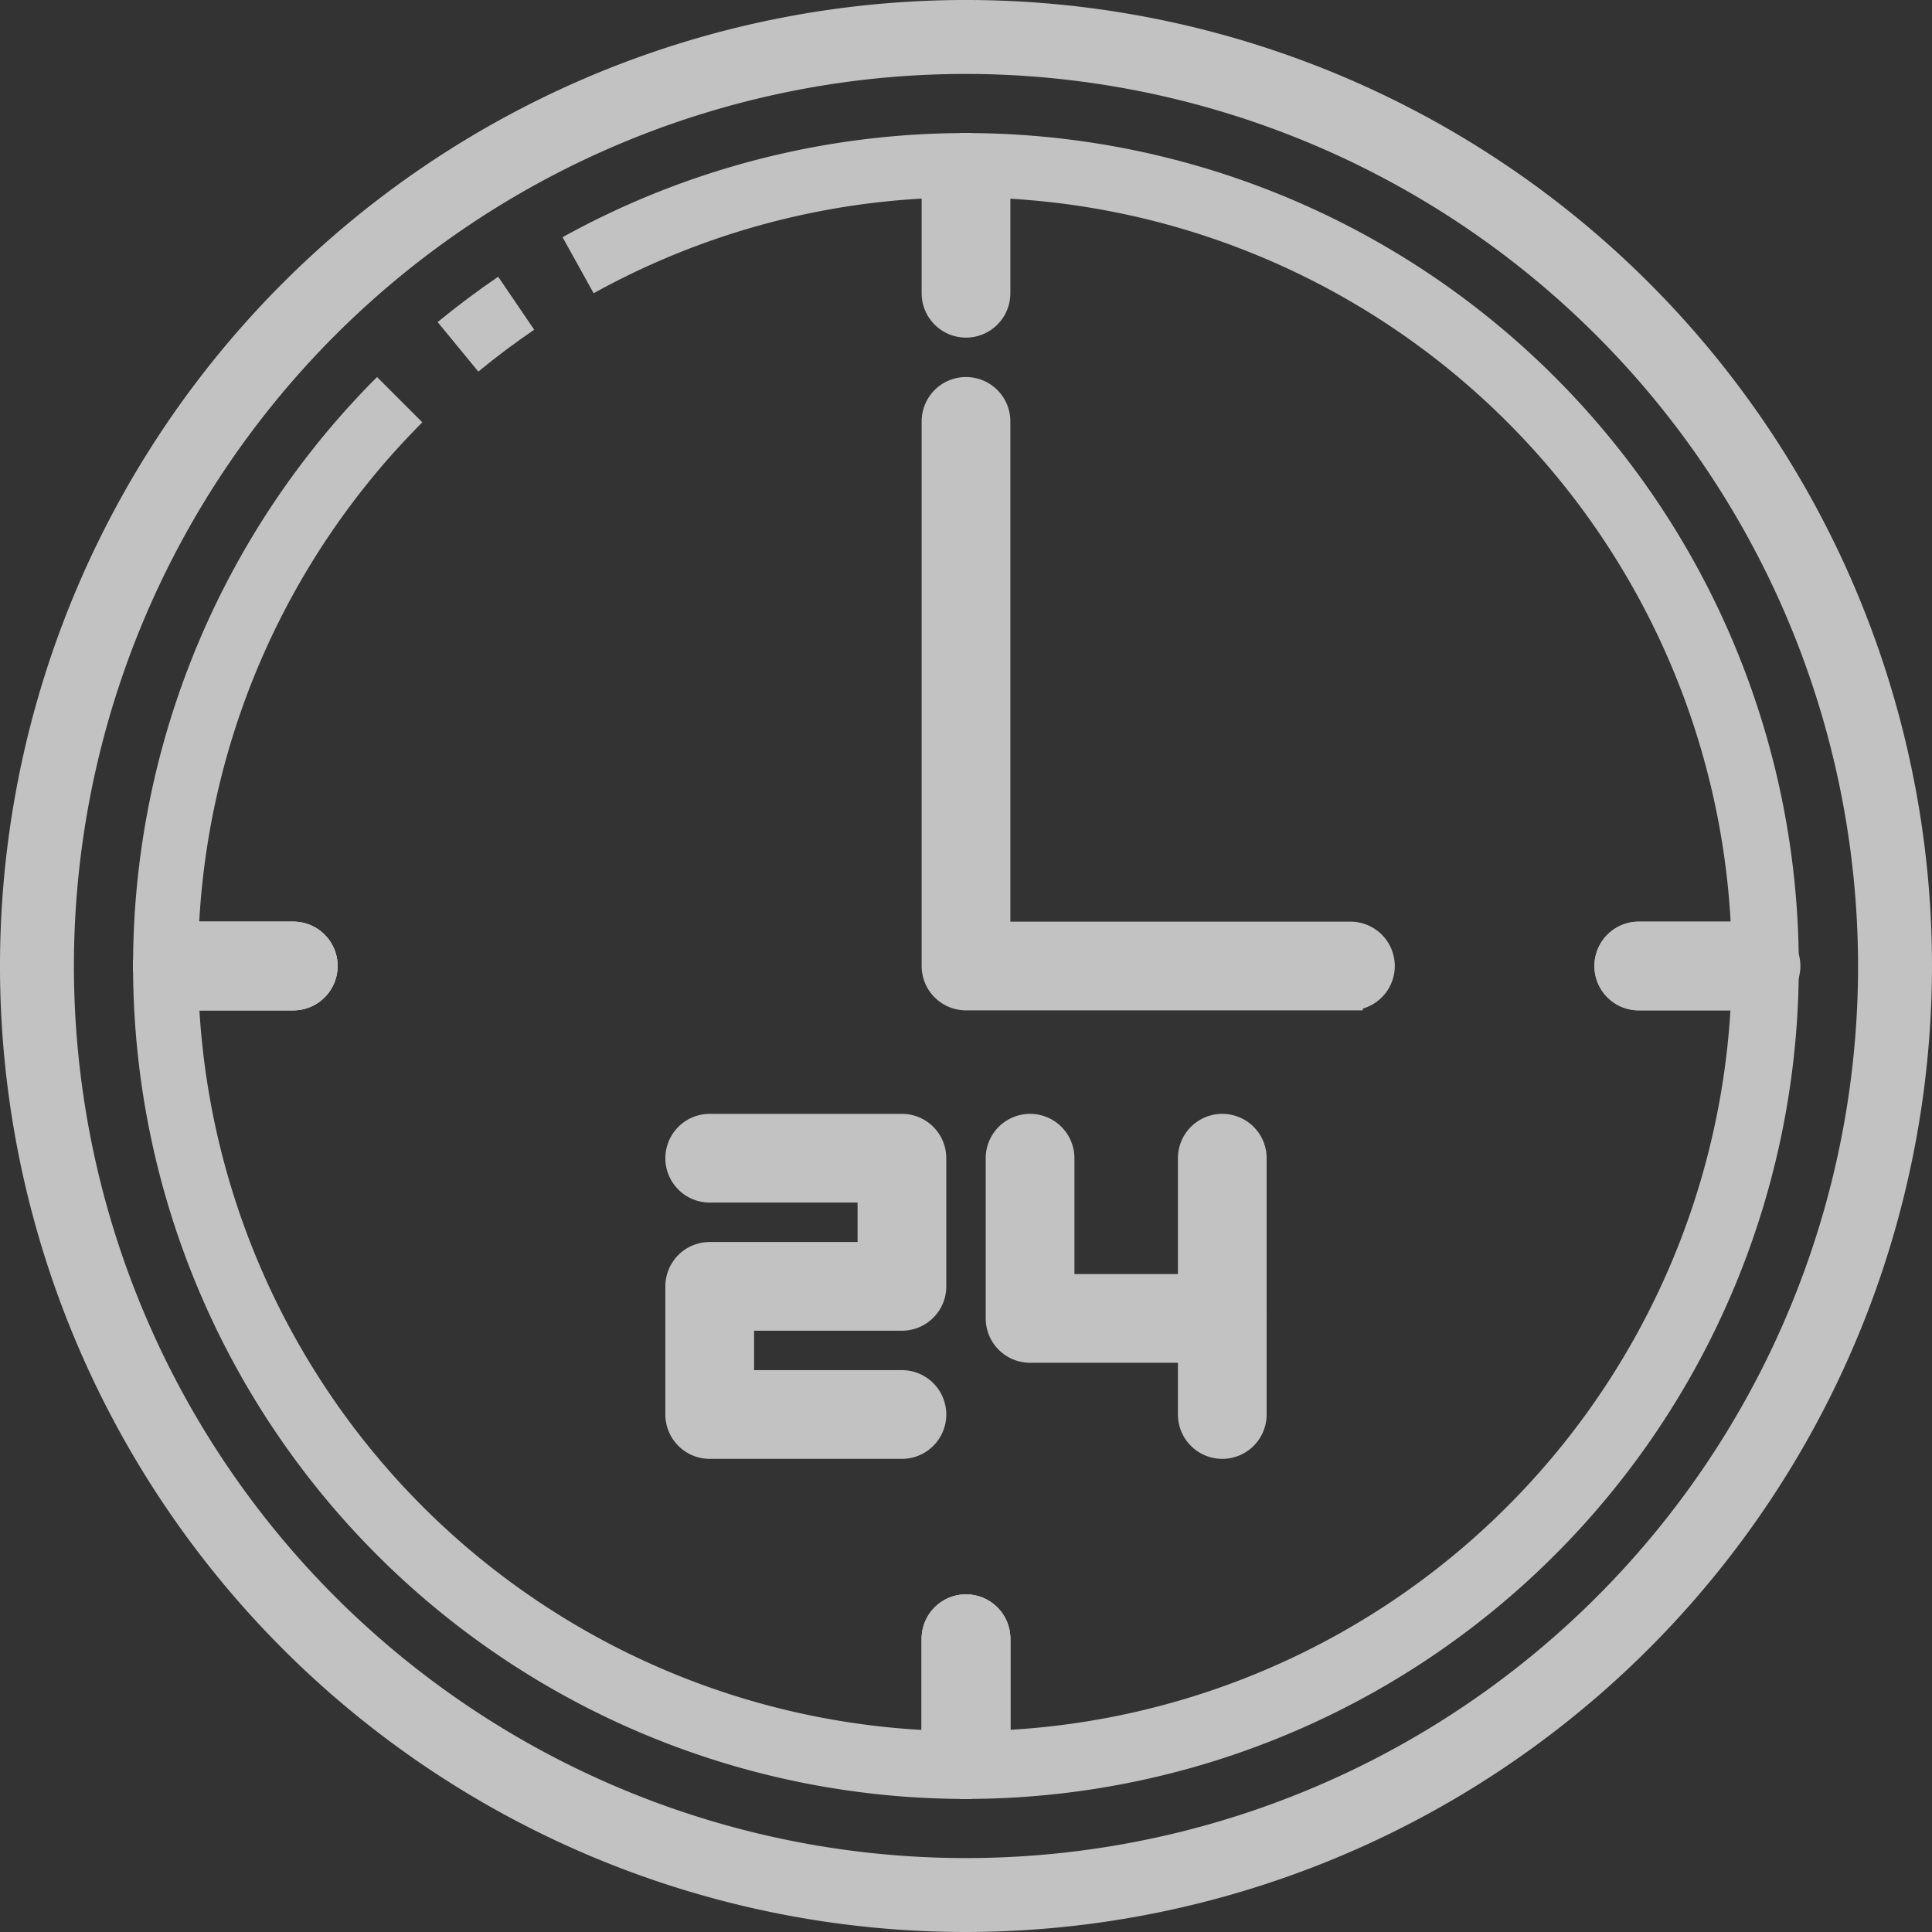 <svg xmlns="http://www.w3.org/2000/svg" width="78.4" height="78.4" viewBox="0 0 78.4 78.4">
  <rect x="0" y="0" width="78.4" height="78.4" fill="#333333" stroke="none"/>
  <g id="_24-hour-service" data-name="24-hour-service" transform="translate(-1.8 -1.8)" opacity="0.7">
    <path id="Path_438" data-name="Path 438" d="M41,80A39,39,0,1,1,80,41,39.044,39.044,0,0,1,41,80ZM41,4.6A36.4,36.4,0,1,0,77.4,41,36.442,36.442,0,0,0,41,4.6Z" transform="translate(0 0)" fill="#fff" stroke="#fff" stroke-width="0.4"/>
    <path id="Path_439" data-name="Path 439" d="M17.158,14.333l-1.651-2.008q1.187-.975,2.457-1.84l1.462,2.15c-.779.529-1.542,1.1-2.269,1.7Z" transform="translate(4.052 2.545)" fill="#fff"/>
    <path id="Path_440" data-name="Path 440" d="M39.8,73.6A33.8,33.8,0,0,1,15.9,15.9l1.838,1.838A31.12,31.12,0,1,0,24.69,12.5l-1.261-2.274A33.8,33.8,0,1,1,39.8,73.6Z" transform="translate(1.2 1.2)" fill="#fff"/>
    <path id="Path_441" data-name="Path 441" d="M32.3,13.8A1.3,1.3,0,0,1,31,12.5V7.3a1.3,1.3,0,0,1,2.6,0v5.2A1.3,1.3,0,0,1,32.3,13.8Z" transform="translate(8.7 1.2)" fill="#fff"/>
    <path id="Path_442" data-name="Path 442" d="M32.3,13.8A1.3,1.3,0,0,1,31,12.5V7.3a1.3,1.3,0,0,1,2.6,0v5.2A1.3,1.3,0,0,1,32.3,13.8Z" transform="translate(8.7 1.2)" fill="#fff"/>
    <path id="Path_443" data-name="Path 443" d="M32.3,13.8A1.3,1.3,0,0,1,31,12.5V7.3a1.3,1.3,0,0,1,2.6,0v5.2A1.3,1.3,0,0,1,32.3,13.8Z" transform="translate(8.7 1.2)" fill="#fff"/>
    <path id="Path_444" data-name="Path 444" d="M32.3,13.8A1.3,1.3,0,0,1,31,12.5V7.3a1.3,1.3,0,0,1,2.6,0v5.2A1.3,1.3,0,0,1,32.3,13.8Z" transform="translate(8.7 1.2)" fill="#fff"/>
    <path id="Path_445" data-name="Path 445" d="M32.3,13.8A1.3,1.3,0,0,1,31,12.5V7.3a1.3,1.3,0,0,1,2.6,0v5.2A1.3,1.3,0,0,1,32.3,13.8Z" transform="translate(8.7 1.2)" fill="#fff"/>
    <path id="Path_446" data-name="Path 446" d="M32.3,13.8A1.3,1.3,0,0,1,31,12.5V7.3a1.3,1.3,0,0,1,2.6,0v5.2A1.3,1.3,0,0,1,32.3,13.8Z" transform="translate(8.7 1.2)" fill="#fff"/>
    <path id="Path_447" data-name="Path 447" d="M32.3,13.8A1.3,1.3,0,0,1,31,12.5V7.3a1.3,1.3,0,0,1,2.6,0v5.2A1.3,1.3,0,0,1,32.3,13.8Z" transform="translate(8.7 1.2)" fill="#fff"/>
    <path id="Path_448" data-name="Path 448" d="M32.3,13.8A1.3,1.3,0,0,1,31,12.5V7.3a1.3,1.3,0,0,1,2.6,0v5.2A1.3,1.3,0,0,1,32.3,13.8Z" transform="translate(8.7 1.2)" fill="#fff"/>
    <path id="Path_449" data-name="Path 449" d="M32.3,13.8A1.3,1.3,0,0,1,31,12.5V7.3a1.3,1.3,0,0,1,2.6,0v5.2A1.3,1.3,0,0,1,32.3,13.8Z" transform="translate(8.7 1.2)" fill="#fff"/>
    <path id="Path_450" data-name="Path 450" d="M39.8,13.8a1.3,1.3,0,0,1-1.3-1.3V8.3a1.3,1.3,0,0,1,2.6,0v4.2A1.3,1.3,0,0,1,39.8,13.8ZM71.859,41.1H67.1a1.3,1.3,0,0,1,0-2.6h4.759a1.3,1.3,0,0,1,0,2.6ZM39.8,72.866c-.718,0-1.3.152-1.3-.566V67.1a1.3,1.3,0,0,1,2.6,0v5.2C41.1,73.018,40.518,72.866,39.8,72.866ZM12.5,41.1H7.3c-.718,0,.289-.582.289-1.3S6.582,38.5,7.3,38.5h5.2a1.3,1.3,0,1,1,0,2.6Z" transform="translate(1.2 1.2)" fill="#fff" stroke="#fff" stroke-width="1"/>
    <path id="Path_451" data-name="Path 451" d="M58.5,33.6H53.3a1.3,1.3,0,0,1,0-2.6h5.2a1.3,1.3,0,0,1,0,2.6Z" transform="translate(15 8.7)" fill="#fff"/>
    <path id="Path_452" data-name="Path 452" d="M58.5,33.6H53.3a1.3,1.3,0,0,1,0-2.6h5.2a1.3,1.3,0,0,1,0,2.6Z" transform="translate(15 8.7)" fill="#fff"/>
    <path id="Path_453" data-name="Path 453" d="M58.5,33.6H53.3a1.3,1.3,0,0,1,0-2.6h5.2a1.3,1.3,0,0,1,0,2.6Z" transform="translate(15 8.7)" fill="#fff"/>
    <path id="Path_454" data-name="Path 454" d="M58.5,33.6H53.3a1.3,1.3,0,0,1,0-2.6h5.2a1.3,1.3,0,0,1,0,2.6Z" transform="translate(15 8.7)" fill="#fff"/>
    <path id="Path_455" data-name="Path 455" d="M58.5,33.6H53.3a1.3,1.3,0,0,1,0-2.6h5.2a1.3,1.3,0,0,1,0,2.6Z" transform="translate(15 8.7)" fill="#fff"/>
    <path id="Path_456" data-name="Path 456" d="M58.5,33.6H53.3a1.3,1.3,0,0,1,0-2.6h5.2a1.3,1.3,0,0,1,0,2.6Z" transform="translate(15 8.7)" fill="#fff"/>
    <path id="Path_457" data-name="Path 457" d="M58.5,33.6H53.3a1.3,1.3,0,0,1,0-2.6h5.2a1.3,1.3,0,0,1,0,2.6Z" transform="translate(15 8.7)" fill="#fff"/>
    <path id="Path_458" data-name="Path 458" d="M58.5,33.6H53.3a1.3,1.3,0,0,1,0-2.6h5.2a1.3,1.3,0,0,1,0,2.6Z" transform="translate(15 8.7)" fill="#fff"/>
    <path id="Path_459" data-name="Path 459" d="M64.8,33.6H59.6a1.3,1.3,0,0,1,0-2.6h5.2c.718,0,.575.582.575,1.3S65.518,33.6,64.8,33.6ZM32.3,65.181c-.718,0-1.3.337-1.3-.381V59.6a1.3,1.3,0,0,1,2.6,0v5.2C33.6,65.518,33.018,65.181,32.3,65.181Z" transform="translate(8.7 8.7)" fill="#fff" stroke="#fff" stroke-width="1"/>
    <path id="Path_460" data-name="Path 460" d="M32.3,59.8A1.3,1.3,0,0,1,31,58.5V53.3a1.3,1.3,0,0,1,2.6,0v5.2A1.3,1.3,0,0,1,32.3,59.8Z" transform="translate(8.7 15)" fill="#fff"/>
    <path id="Path_461" data-name="Path 461" d="M32.3,59.8A1.3,1.3,0,0,1,31,58.5V53.3a1.3,1.3,0,0,1,2.6,0v5.2A1.3,1.3,0,0,1,32.3,59.8Z" transform="translate(8.7 15)" fill="#fff"/>
    <path id="Path_462" data-name="Path 462" d="M32.3,59.8A1.3,1.3,0,0,1,31,58.5V53.3a1.3,1.3,0,0,1,2.6,0v5.2A1.3,1.3,0,0,1,32.3,59.8Z" transform="translate(8.7 15)" fill="#fff"/>
    <path id="Path_463" data-name="Path 463" d="M32.3,59.8A1.3,1.3,0,0,1,31,58.5V53.3a1.3,1.3,0,0,1,2.6,0v5.2A1.3,1.3,0,0,1,32.3,59.8Z" transform="translate(8.7 15)" fill="#fff"/>
    <path id="Path_464" data-name="Path 464" d="M32.3,59.8A1.3,1.3,0,0,1,31,58.5V53.3a1.3,1.3,0,0,1,2.6,0v5.2A1.3,1.3,0,0,1,32.3,59.8Z" transform="translate(8.7 15)" fill="#fff"/>
    <path id="Path_465" data-name="Path 465" d="M32.3,59.8A1.3,1.3,0,0,1,31,58.5V53.3a1.3,1.3,0,0,1,2.6,0v5.2A1.3,1.3,0,0,1,32.3,59.8Z" transform="translate(8.7 15)" fill="#fff"/>
    <path id="Path_466" data-name="Path 466" d="M32.3,59.8A1.3,1.3,0,0,1,31,58.5V53.3a1.3,1.3,0,0,1,2.6,0v5.2A1.3,1.3,0,0,1,32.3,59.8Z" transform="translate(8.7 15)" fill="#fff"/>
    <path id="Path_467" data-name="Path 467" d="M39.8,65.207c-.718,0-1.3.311-1.3-.407V59.6a1.3,1.3,0,0,1,2.6,0v5.2C41.1,65.518,40.518,65.207,39.8,65.207ZM12.5,33.6H7.3c-.718,0-.239-.582-.239-1.3S6.582,31,7.3,31h5.2a1.3,1.3,0,1,1,0,2.6Z" transform="translate(1.2 8.7)" fill="#fff" stroke="#fff" stroke-width="1"/>
    <path id="Path_468" data-name="Path 468" d="M12.5,33.6H7.3a1.3,1.3,0,1,1,0-2.6h5.2a1.3,1.3,0,1,1,0,2.6Z" transform="translate(1.2 8.7)" fill="#fff"/>
    <path id="Path_469" data-name="Path 469" d="M12.5,33.6H7.3a1.3,1.3,0,1,1,0-2.6h5.2a1.3,1.3,0,1,1,0,2.6Z" transform="translate(1.2 8.7)" fill="#fff"/>
    <path id="Path_470" data-name="Path 470" d="M12.5,33.6H7.3a1.3,1.3,0,1,1,0-2.6h5.2a1.3,1.3,0,1,1,0,2.6Z" transform="translate(1.2 8.7)" fill="#fff"/>
    <path id="Path_471" data-name="Path 471" d="M12.5,33.6H7.3a1.3,1.3,0,1,1,0-2.6h5.2a1.3,1.3,0,1,1,0,2.6Z" transform="translate(1.2 8.7)" fill="#fff"/>
    <path id="Path_472" data-name="Path 472" d="M12.5,33.6H7.3a1.3,1.3,0,1,1,0-2.6h5.2a1.3,1.3,0,1,1,0,2.6Z" transform="translate(1.2 8.7)" fill="#fff"/>
    <path id="Path_473" data-name="Path 473" d="M12.5,33.6H7.3a1.3,1.3,0,1,1,0-2.6h5.2a1.3,1.3,0,1,1,0,2.6Z" transform="translate(1.2 8.7)" fill="#fff"/>
    <path id="Path_474" data-name="Path 474" d="M11.954,33.6H7.191a1.305,1.305,0,0,1,0-2.6h4.763a1.305,1.305,0,0,1,0,2.6Z" transform="translate(1.855 8.7)" fill="#fff"/>
    <path id="Path_475" data-name="Path 475" d="M12.5,33.6H7.3c-.718,0-.726-.582-.726-1.3S6.582,31,7.3,31h5.2a1.3,1.3,0,1,1,0,2.6ZM37.2,51.8H29.4a1.3,1.3,0,0,1-1.3-1.3V45.3A1.3,1.3,0,0,1,29.4,44h6.5V41.4H29.4a1.3,1.3,0,0,1,0-2.6h7.8a1.3,1.3,0,0,1,1.3,1.3v5.2a1.3,1.3,0,0,1-1.3,1.3H30.7v2.6h6.5a1.3,1.3,0,0,1,0,2.6Zm13-3.9H42.4a1.3,1.3,0,0,1-1.3-1.3V40.1a1.3,1.3,0,0,1,2.6,0v5.2h6.5a1.3,1.3,0,1,1,0,2.6Z" transform="translate(1.2 8.7)" fill="#fff" stroke="#fff" stroke-width="1"/>
    <path id="Path_476" data-name="Path 476" d="M42.7,56.9a1.3,1.3,0,0,1-1.3-1.3V45.2a1.3,1.3,0,0,1,2.6,0V55.6A1.3,1.3,0,0,1,42.7,56.9Zm5.2-18.2H32.3A1.3,1.3,0,0,1,31,37.4V15.3a1.3,1.3,0,1,1,2.6,0V36.1H47.9a1.3,1.3,0,0,1,0,2.6Z" transform="translate(8.7 3.6)" fill="#fff" stroke="#fff" stroke-width="1"/>
  </g>
</svg>
